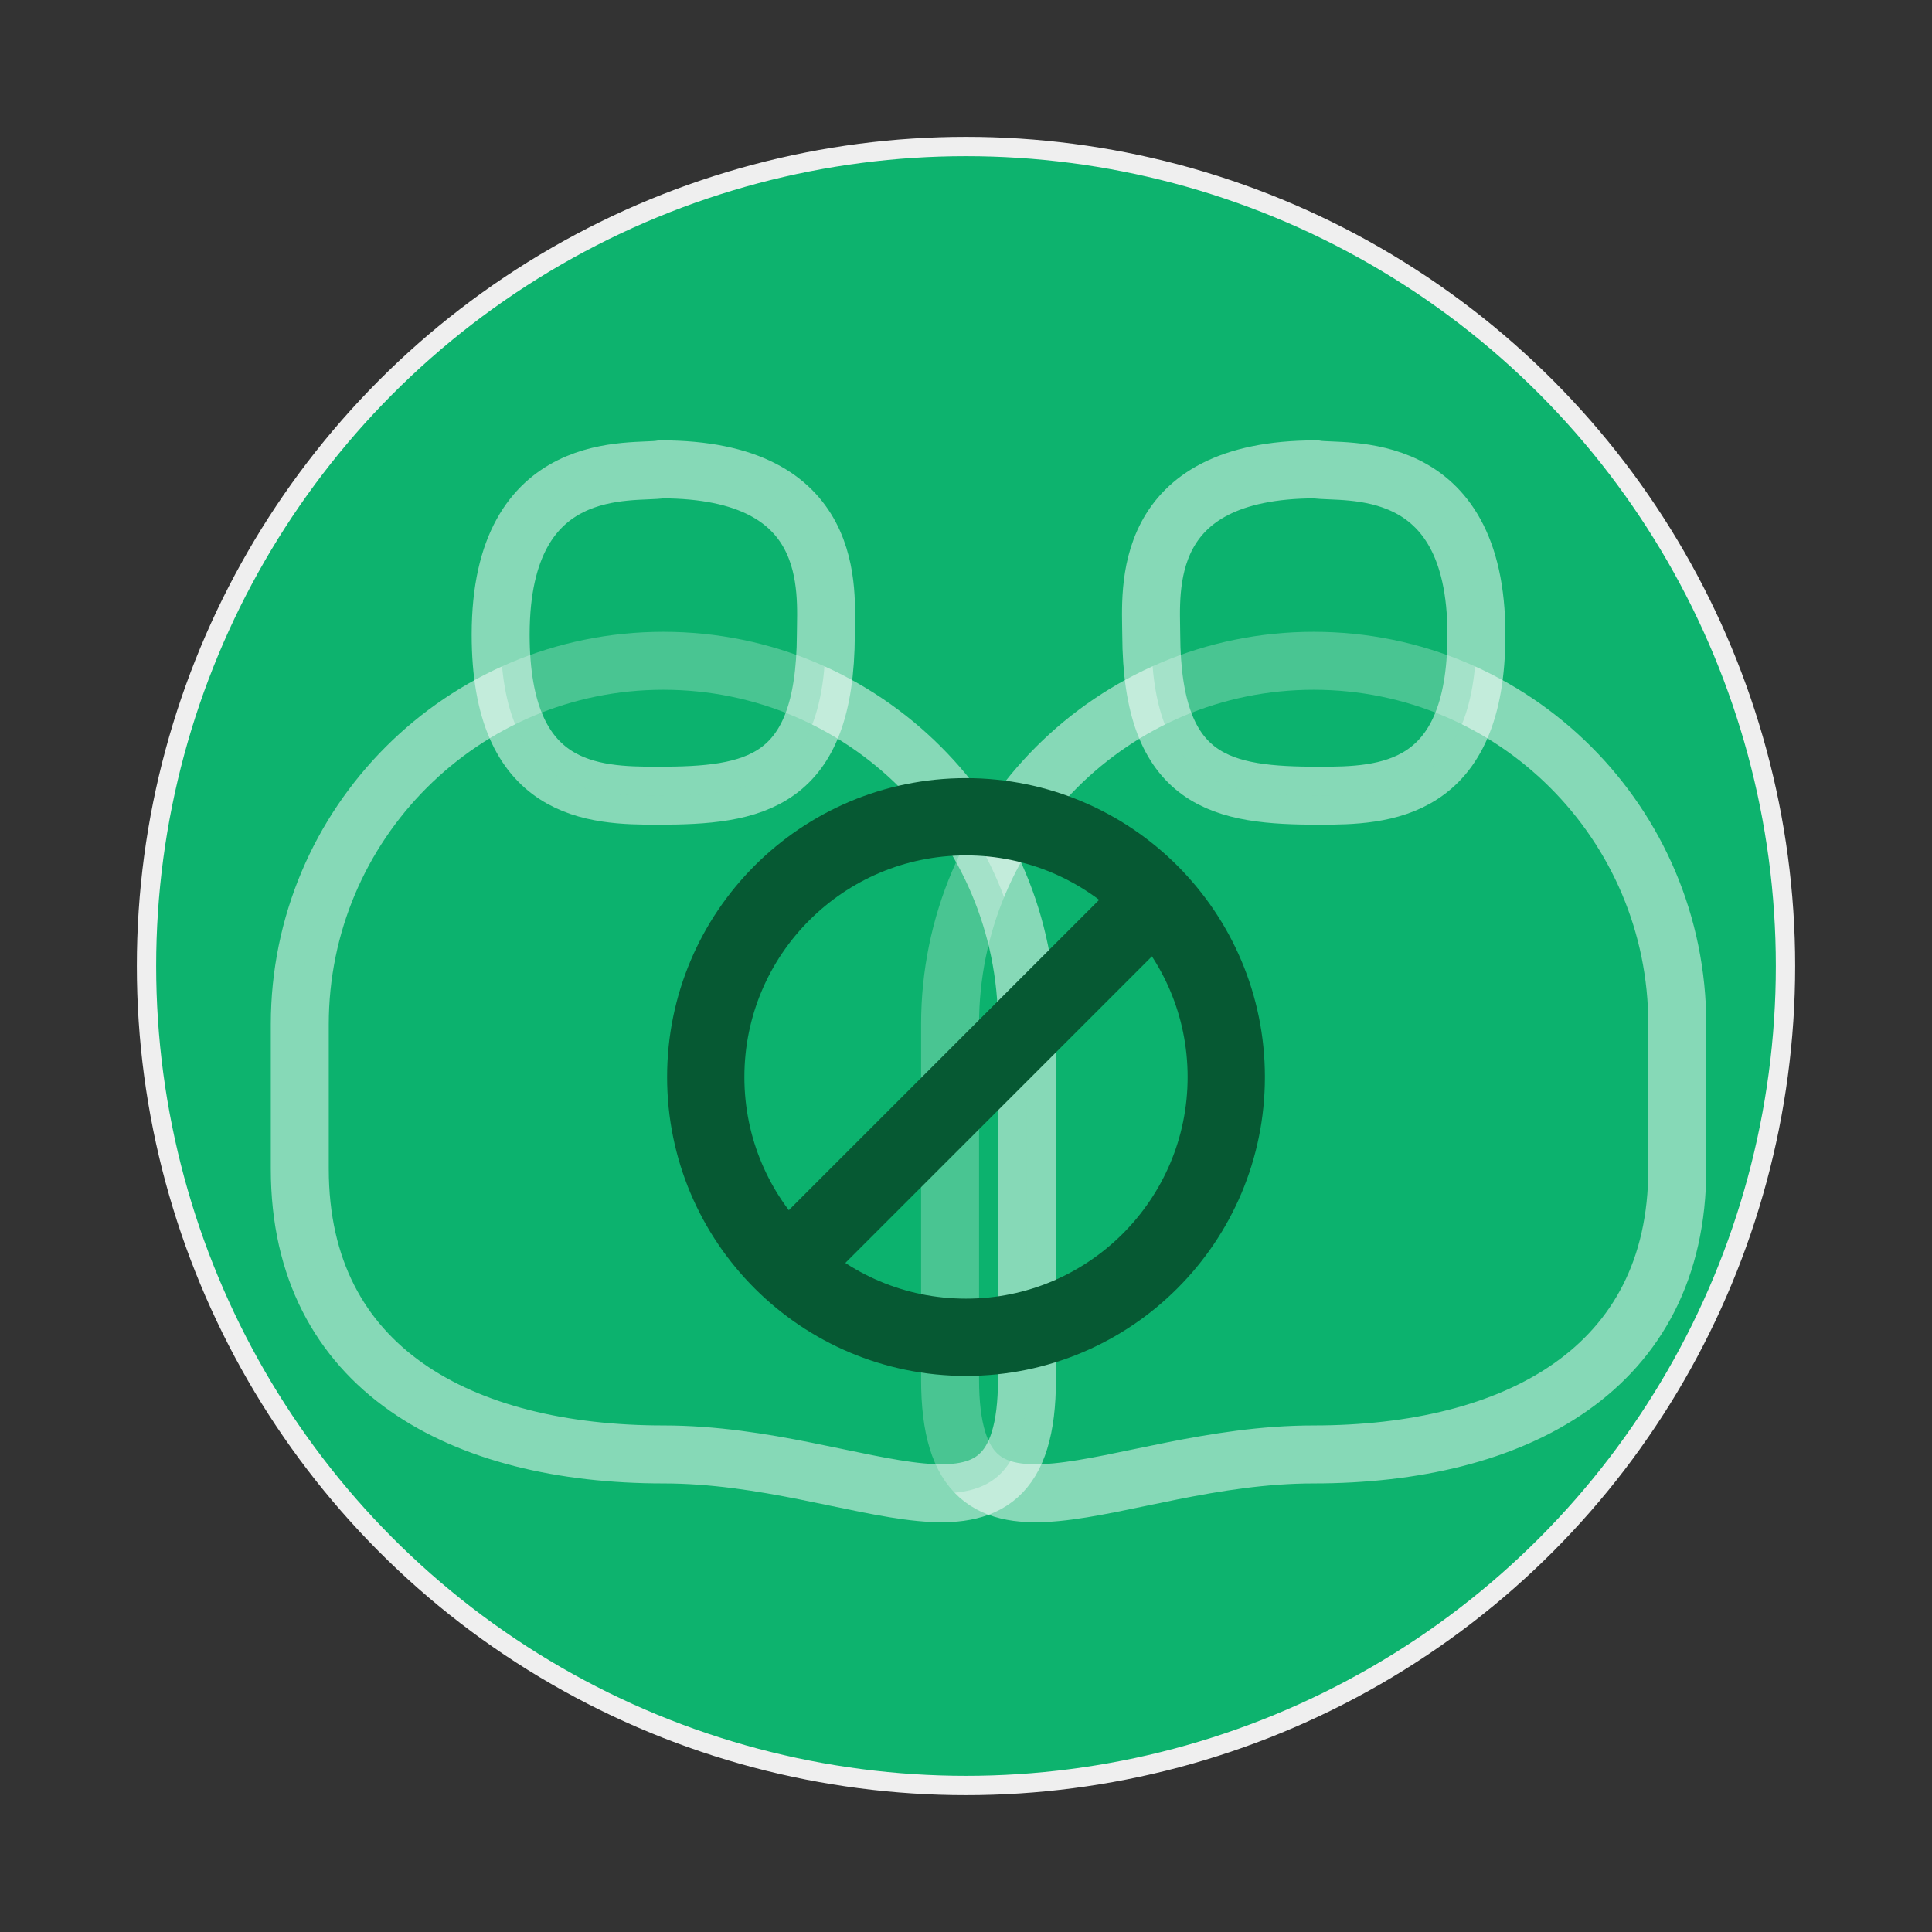 <?xml version="1.0" encoding="utf-8"?>
<!-- Generator: Adobe Illustrator 16.0.0, SVG Export Plug-In . SVG Version: 6.00 Build 0)  -->
<!DOCTYPE svg PUBLIC "-//W3C//DTD SVG 1.1//EN" "http://www.w3.org/Graphics/SVG/1.1/DTD/svg11.dtd">
<svg version="1.1" id="Layer_1" xmlns="http://www.w3.org/2000/svg" xmlns:xlink="http://www.w3.org/1999/xlink" x="0px" y="0px"
	 width="100px" height="100px" viewBox="0 0 100 100" enable-background="new 0 0 100 100" xml:space="preserve">
<rect x="0" y="0" width="100" height="100" fill="#333333" stroke="none"/>
<circle fill="#0DB36E" stroke="#EFEFEF" stroke-miterlimit="10" cx="50" cy="50" r="42.417"/>
<path opacity="0.5" fill="#0DB36E" stroke="#FFFFFF" stroke-width="3" stroke-miterlimit="10" enable-background="new    " d="
	M86.816,60.504c0,10.394-8.428,14.777-18.82,14.777l0,0c-10.395,0-18.82,6.504-18.82-3.891V53.022c0-10.393,8.426-18.82,18.82-18.82
	l0,0c10.395,0,18.82,8.427,18.82,18.82V60.504z"/>
<path opacity="0.5" fill="#0DB36E" stroke="#FFFFFF" stroke-width="3" stroke-miterlimit="10" enable-background="new    " d="
	M59.588,32.845c-0.008-2.243-0.668-8.551,8.52-8.551c1.396,0.243,8.311-0.787,8.311,8.551c0.002,8.22-4.82,8.341-8.127,8.341
	C63.314,41.186,59.615,40.59,59.588,32.845z"/>
<path opacity="0.5" fill="#0DB36E" stroke="#FFFFFF" stroke-width="3" stroke-miterlimit="10" enable-background="new    " d="
	M15.517,60.504c0,10.394,8.427,14.777,18.819,14.777l0,0c10.396,0,18.82,6.504,18.82-3.891V53.022c0-10.393-8.425-18.82-18.82-18.82
	l0,0c-10.393,0-18.819,8.427-18.819,18.82V60.504z"/>
<path opacity="0.5" fill="#0DB36E" stroke="#FFFFFF" stroke-width="3" stroke-miterlimit="10" enable-background="new    " d="
	M42.746,32.845c0.008-2.243,0.668-8.551-8.521-8.551c-1.396,0.243-8.311-0.787-8.311,8.551c-0.002,8.22,4.82,8.341,8.127,8.341
	C39.018,41.186,42.717,40.59,42.746,32.845z"/>
<g>
	<circle fill="none" stroke="#065933" stroke-width="4" stroke-miterlimit="10" cx="50" cy="55.747" r="13.471"/>
	<line fill="none" stroke="#065933" stroke-width="4" stroke-miterlimit="10" x1="40.755" y1="65.54" x2="59.77" y2="46.527"/>
</g>
</svg>
